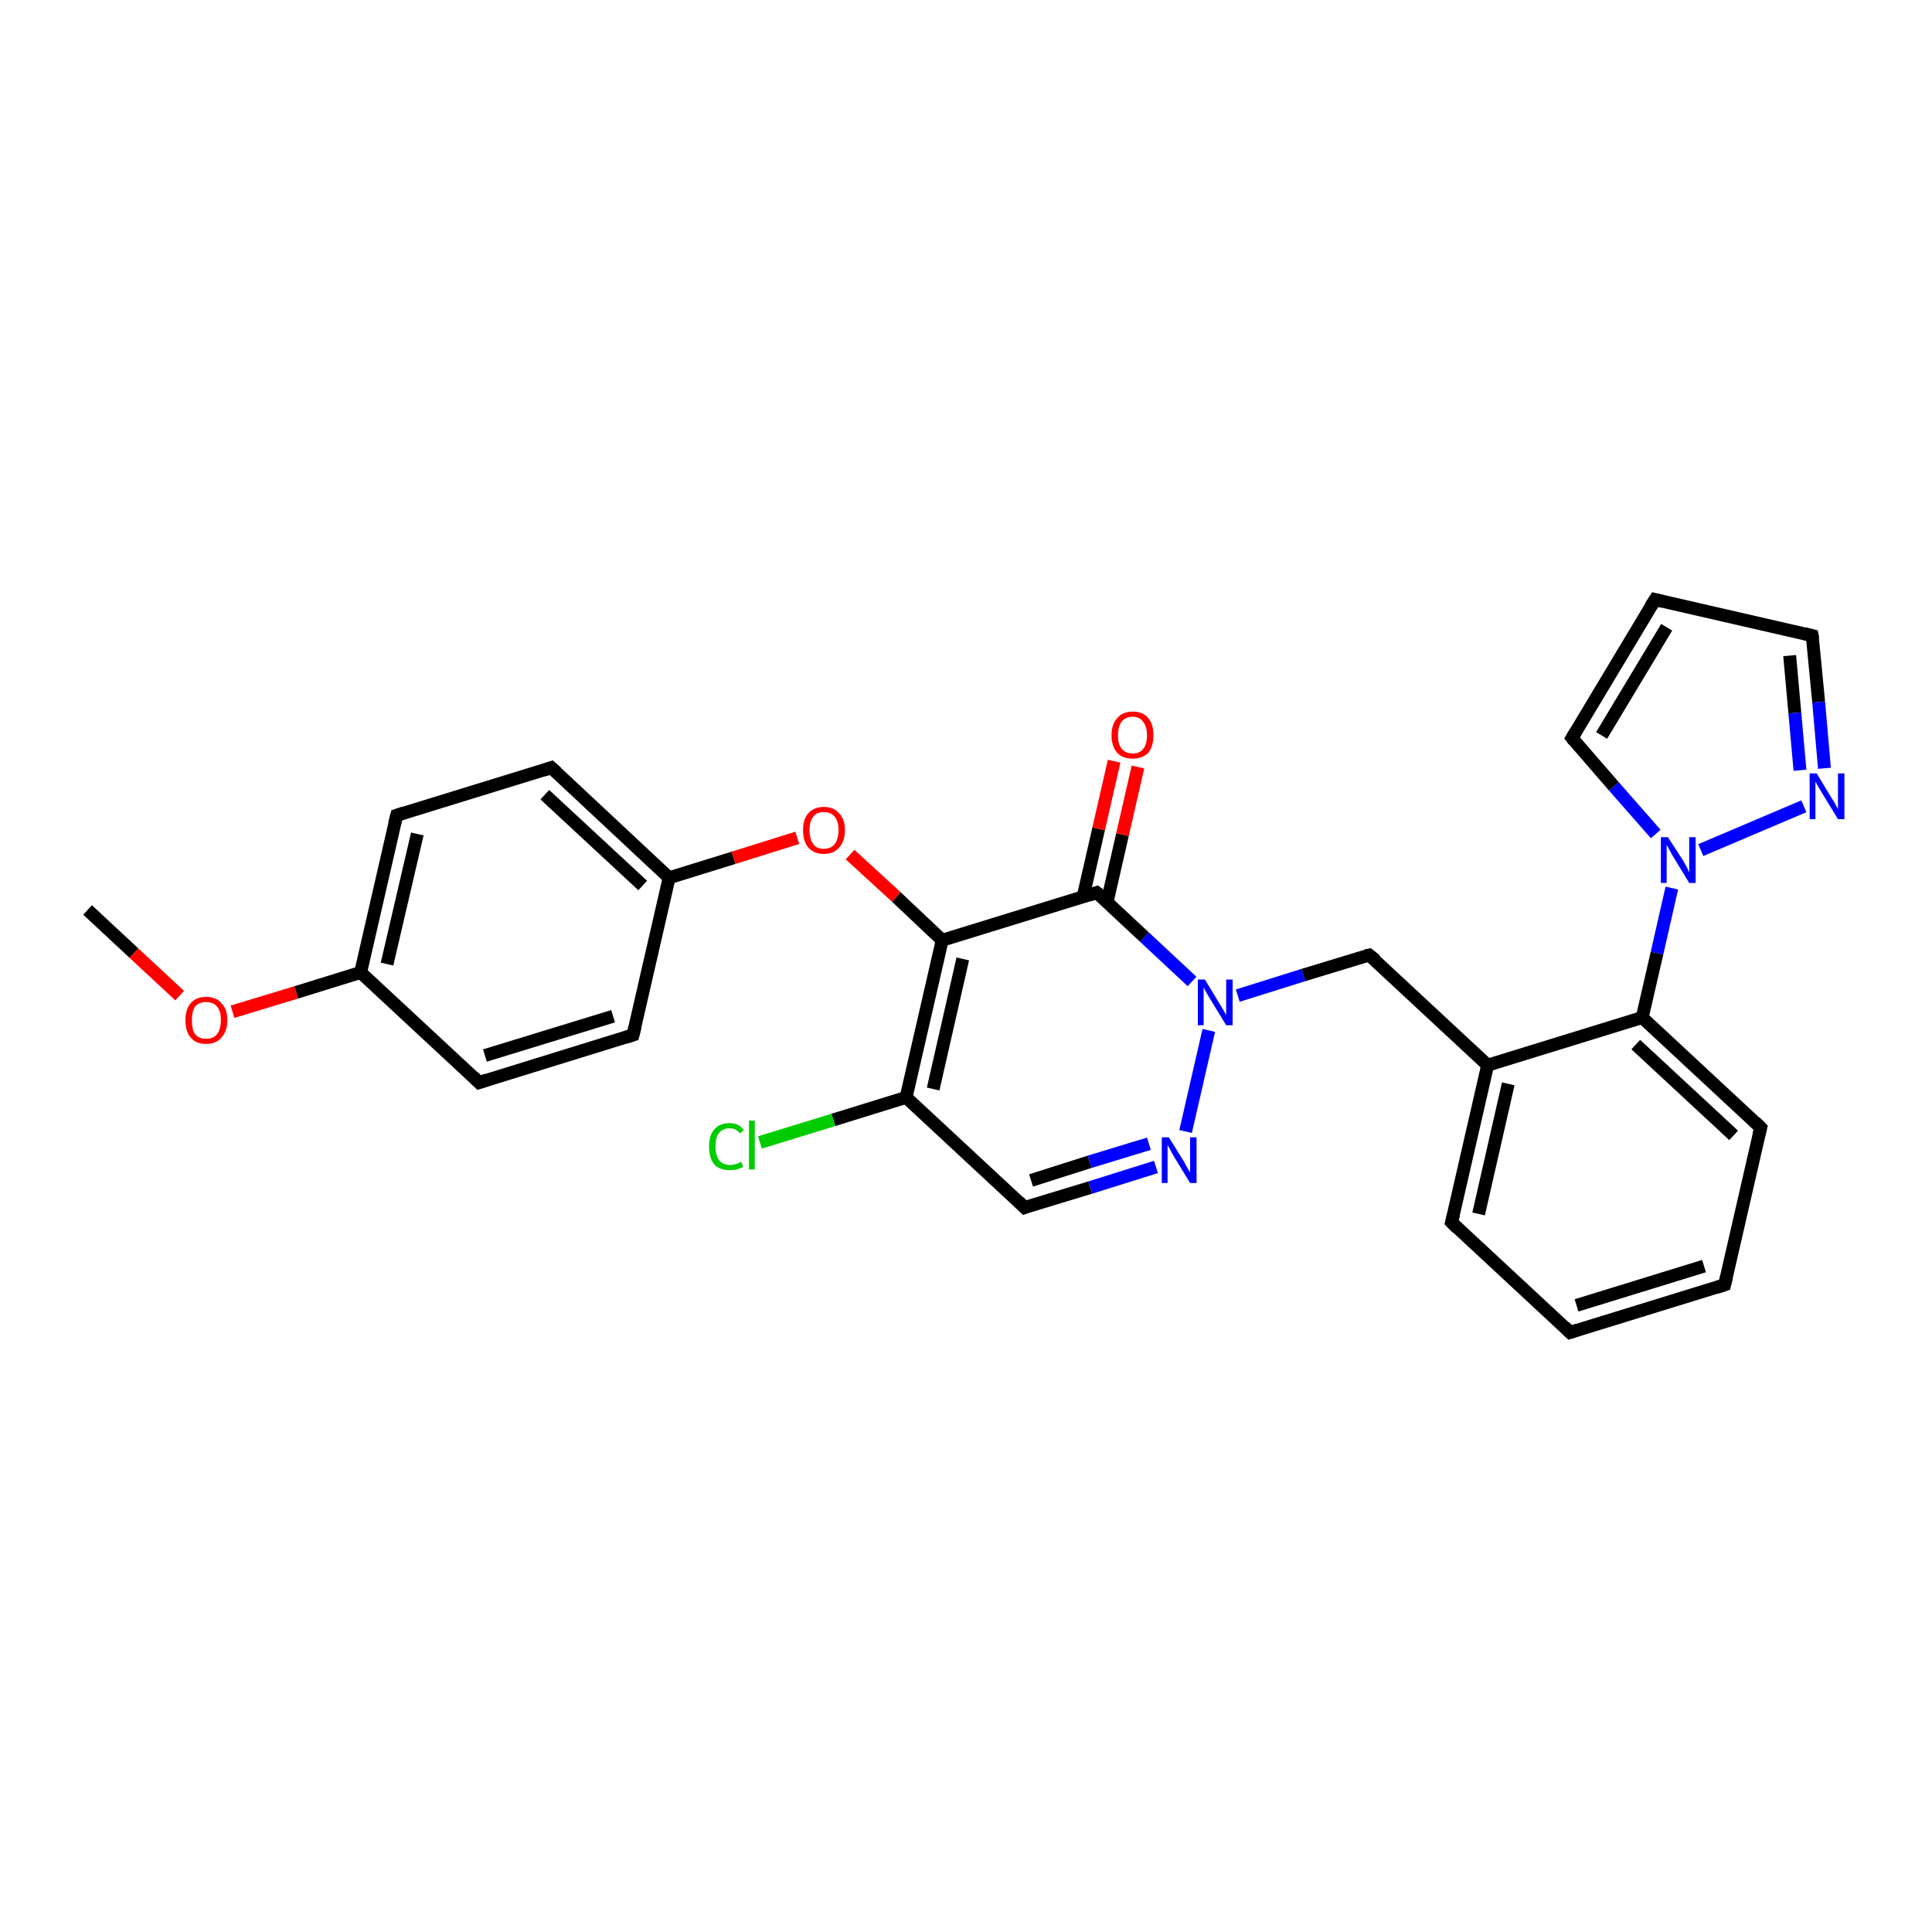 <?xml version='1.0' encoding='iso-8859-1'?>
<svg version='1.1' baseProfile='full'
              xmlns='http://www.w3.org/2000/svg'
                      xmlns:rdkit='http://www.rdkit.org/xml'
                      xmlns:xlink='http://www.w3.org/1999/xlink'
                  xml:space='preserve'
width='300px' height='300px' viewBox='0 0 300 300'>
<!-- END OF HEADER -->
<rect style='opacity:1.0;fill:#FFFFFF;stroke:none' width='300.0' height='300.0' x='0.0' y='0.0'> </rect>
<path class='bond-0 atom-0 atom-1' d='M 13.6,141.3 L 20.8,148.0' style='fill:none;fill-rule:evenodd;stroke:#000000;stroke-width:2.0px;stroke-linecap:butt;stroke-linejoin:miter;stroke-opacity:1' />
<path class='bond-0 atom-0 atom-1' d='M 20.8,148.0 L 27.9,154.6' style='fill:none;fill-rule:evenodd;stroke:#FF0000;stroke-width:2.0px;stroke-linecap:butt;stroke-linejoin:miter;stroke-opacity:1' />
<path class='bond-1 atom-1 atom-2' d='M 36.1,157.1 L 46.0,154.1' style='fill:none;fill-rule:evenodd;stroke:#FF0000;stroke-width:2.0px;stroke-linecap:butt;stroke-linejoin:miter;stroke-opacity:1' />
<path class='bond-1 atom-1 atom-2' d='M 46.0,154.1 L 56.0,151.0' style='fill:none;fill-rule:evenodd;stroke:#000000;stroke-width:2.0px;stroke-linecap:butt;stroke-linejoin:miter;stroke-opacity:1' />
<path class='bond-2 atom-2 atom-3' d='M 56.0,151.0 L 61.6,126.6' style='fill:none;fill-rule:evenodd;stroke:#000000;stroke-width:2.0px;stroke-linecap:butt;stroke-linejoin:miter;stroke-opacity:1' />
<path class='bond-2 atom-2 atom-3' d='M 60.1,149.7 L 64.8,129.5' style='fill:none;fill-rule:evenodd;stroke:#000000;stroke-width:2.0px;stroke-linecap:butt;stroke-linejoin:miter;stroke-opacity:1' />
<path class='bond-3 atom-3 atom-4' d='M 61.6,126.6 L 85.6,119.2' style='fill:none;fill-rule:evenodd;stroke:#000000;stroke-width:2.0px;stroke-linecap:butt;stroke-linejoin:miter;stroke-opacity:1' />
<path class='bond-4 atom-4 atom-5' d='M 85.6,119.2 L 103.9,136.3' style='fill:none;fill-rule:evenodd;stroke:#000000;stroke-width:2.0px;stroke-linecap:butt;stroke-linejoin:miter;stroke-opacity:1' />
<path class='bond-4 atom-4 atom-5' d='M 84.6,123.4 L 99.8,137.5' style='fill:none;fill-rule:evenodd;stroke:#000000;stroke-width:2.0px;stroke-linecap:butt;stroke-linejoin:miter;stroke-opacity:1' />
<path class='bond-5 atom-5 atom-6' d='M 103.9,136.3 L 113.9,133.2' style='fill:none;fill-rule:evenodd;stroke:#000000;stroke-width:2.0px;stroke-linecap:butt;stroke-linejoin:miter;stroke-opacity:1' />
<path class='bond-5 atom-5 atom-6' d='M 113.9,133.2 L 123.8,130.1' style='fill:none;fill-rule:evenodd;stroke:#FF0000;stroke-width:2.0px;stroke-linecap:butt;stroke-linejoin:miter;stroke-opacity:1' />
<path class='bond-6 atom-6 atom-7' d='M 132.0,132.7 L 139.2,139.3' style='fill:none;fill-rule:evenodd;stroke:#FF0000;stroke-width:2.0px;stroke-linecap:butt;stroke-linejoin:miter;stroke-opacity:1' />
<path class='bond-6 atom-6 atom-7' d='M 139.2,139.3 L 146.3,146.0' style='fill:none;fill-rule:evenodd;stroke:#000000;stroke-width:2.0px;stroke-linecap:butt;stroke-linejoin:miter;stroke-opacity:1' />
<path class='bond-7 atom-7 atom-8' d='M 146.3,146.0 L 140.7,170.4' style='fill:none;fill-rule:evenodd;stroke:#000000;stroke-width:2.0px;stroke-linecap:butt;stroke-linejoin:miter;stroke-opacity:1' />
<path class='bond-7 atom-7 atom-8' d='M 149.5,148.9 L 144.9,169.1' style='fill:none;fill-rule:evenodd;stroke:#000000;stroke-width:2.0px;stroke-linecap:butt;stroke-linejoin:miter;stroke-opacity:1' />
<path class='bond-8 atom-8 atom-9' d='M 140.7,170.4 L 129.4,173.9' style='fill:none;fill-rule:evenodd;stroke:#000000;stroke-width:2.0px;stroke-linecap:butt;stroke-linejoin:miter;stroke-opacity:1' />
<path class='bond-8 atom-8 atom-9' d='M 129.4,173.9 L 118.0,177.4' style='fill:none;fill-rule:evenodd;stroke:#00CC00;stroke-width:2.0px;stroke-linecap:butt;stroke-linejoin:miter;stroke-opacity:1' />
<path class='bond-9 atom-8 atom-10' d='M 140.7,170.4 L 159.1,187.5' style='fill:none;fill-rule:evenodd;stroke:#000000;stroke-width:2.0px;stroke-linecap:butt;stroke-linejoin:miter;stroke-opacity:1' />
<path class='bond-10 atom-10 atom-11' d='M 159.1,187.5 L 169.3,184.4' style='fill:none;fill-rule:evenodd;stroke:#000000;stroke-width:2.0px;stroke-linecap:butt;stroke-linejoin:miter;stroke-opacity:1' />
<path class='bond-10 atom-10 atom-11' d='M 169.3,184.4 L 179.5,181.2' style='fill:none;fill-rule:evenodd;stroke:#0000FF;stroke-width:2.0px;stroke-linecap:butt;stroke-linejoin:miter;stroke-opacity:1' />
<path class='bond-10 atom-10 atom-11' d='M 160.1,183.3 L 169.2,180.4' style='fill:none;fill-rule:evenodd;stroke:#000000;stroke-width:2.0px;stroke-linecap:butt;stroke-linejoin:miter;stroke-opacity:1' />
<path class='bond-10 atom-10 atom-11' d='M 169.2,180.4 L 178.4,177.6' style='fill:none;fill-rule:evenodd;stroke:#0000FF;stroke-width:2.0px;stroke-linecap:butt;stroke-linejoin:miter;stroke-opacity:1' />
<path class='bond-11 atom-11 atom-12' d='M 184.1,175.7 L 187.7,160.0' style='fill:none;fill-rule:evenodd;stroke:#0000FF;stroke-width:2.0px;stroke-linecap:butt;stroke-linejoin:miter;stroke-opacity:1' />
<path class='bond-12 atom-12 atom-13' d='M 192.2,154.6 L 202.4,151.4' style='fill:none;fill-rule:evenodd;stroke:#0000FF;stroke-width:2.0px;stroke-linecap:butt;stroke-linejoin:miter;stroke-opacity:1' />
<path class='bond-12 atom-12 atom-13' d='M 202.4,151.4 L 212.6,148.3' style='fill:none;fill-rule:evenodd;stroke:#000000;stroke-width:2.0px;stroke-linecap:butt;stroke-linejoin:miter;stroke-opacity:1' />
<path class='bond-13 atom-13 atom-14' d='M 212.6,148.3 L 231.0,165.4' style='fill:none;fill-rule:evenodd;stroke:#000000;stroke-width:2.0px;stroke-linecap:butt;stroke-linejoin:miter;stroke-opacity:1' />
<path class='bond-14 atom-14 atom-15' d='M 231.0,165.4 L 225.4,189.8' style='fill:none;fill-rule:evenodd;stroke:#000000;stroke-width:2.0px;stroke-linecap:butt;stroke-linejoin:miter;stroke-opacity:1' />
<path class='bond-14 atom-14 atom-15' d='M 234.2,168.3 L 229.6,188.5' style='fill:none;fill-rule:evenodd;stroke:#000000;stroke-width:2.0px;stroke-linecap:butt;stroke-linejoin:miter;stroke-opacity:1' />
<path class='bond-15 atom-15 atom-16' d='M 225.4,189.8 L 243.8,206.9' style='fill:none;fill-rule:evenodd;stroke:#000000;stroke-width:2.0px;stroke-linecap:butt;stroke-linejoin:miter;stroke-opacity:1' />
<path class='bond-16 atom-16 atom-17' d='M 243.8,206.9 L 267.8,199.5' style='fill:none;fill-rule:evenodd;stroke:#000000;stroke-width:2.0px;stroke-linecap:butt;stroke-linejoin:miter;stroke-opacity:1' />
<path class='bond-16 atom-16 atom-17' d='M 244.8,202.7 L 264.6,196.6' style='fill:none;fill-rule:evenodd;stroke:#000000;stroke-width:2.0px;stroke-linecap:butt;stroke-linejoin:miter;stroke-opacity:1' />
<path class='bond-17 atom-17 atom-18' d='M 267.8,199.5 L 273.4,175.1' style='fill:none;fill-rule:evenodd;stroke:#000000;stroke-width:2.0px;stroke-linecap:butt;stroke-linejoin:miter;stroke-opacity:1' />
<path class='bond-18 atom-18 atom-19' d='M 273.4,175.1 L 255.0,158.0' style='fill:none;fill-rule:evenodd;stroke:#000000;stroke-width:2.0px;stroke-linecap:butt;stroke-linejoin:miter;stroke-opacity:1' />
<path class='bond-18 atom-18 atom-19' d='M 269.2,176.3 L 254.0,162.2' style='fill:none;fill-rule:evenodd;stroke:#000000;stroke-width:2.0px;stroke-linecap:butt;stroke-linejoin:miter;stroke-opacity:1' />
<path class='bond-19 atom-19 atom-20' d='M 255.0,158.0 L 257.3,148.0' style='fill:none;fill-rule:evenodd;stroke:#000000;stroke-width:2.0px;stroke-linecap:butt;stroke-linejoin:miter;stroke-opacity:1' />
<path class='bond-19 atom-19 atom-20' d='M 257.3,148.0 L 259.6,137.9' style='fill:none;fill-rule:evenodd;stroke:#0000FF;stroke-width:2.0px;stroke-linecap:butt;stroke-linejoin:miter;stroke-opacity:1' />
<path class='bond-20 atom-20 atom-21' d='M 257.1,129.5 L 250.6,122.1' style='fill:none;fill-rule:evenodd;stroke:#0000FF;stroke-width:2.0px;stroke-linecap:butt;stroke-linejoin:miter;stroke-opacity:1' />
<path class='bond-20 atom-20 atom-21' d='M 250.6,122.1 L 244.1,114.6' style='fill:none;fill-rule:evenodd;stroke:#000000;stroke-width:2.0px;stroke-linecap:butt;stroke-linejoin:miter;stroke-opacity:1' />
<path class='bond-21 atom-21 atom-22' d='M 244.1,114.6 L 257.0,93.1' style='fill:none;fill-rule:evenodd;stroke:#000000;stroke-width:2.0px;stroke-linecap:butt;stroke-linejoin:miter;stroke-opacity:1' />
<path class='bond-21 atom-21 atom-22' d='M 248.7,114.2 L 258.8,97.4' style='fill:none;fill-rule:evenodd;stroke:#000000;stroke-width:2.0px;stroke-linecap:butt;stroke-linejoin:miter;stroke-opacity:1' />
<path class='bond-22 atom-22 atom-23' d='M 257.0,93.1 L 281.4,98.7' style='fill:none;fill-rule:evenodd;stroke:#000000;stroke-width:2.0px;stroke-linecap:butt;stroke-linejoin:miter;stroke-opacity:1' />
<path class='bond-23 atom-23 atom-24' d='M 281.4,98.7 L 282.4,109.0' style='fill:none;fill-rule:evenodd;stroke:#000000;stroke-width:2.0px;stroke-linecap:butt;stroke-linejoin:miter;stroke-opacity:1' />
<path class='bond-23 atom-23 atom-24' d='M 282.4,109.0 L 283.3,119.3' style='fill:none;fill-rule:evenodd;stroke:#0000FF;stroke-width:2.0px;stroke-linecap:butt;stroke-linejoin:miter;stroke-opacity:1' />
<path class='bond-23 atom-23 atom-24' d='M 277.9,101.8 L 278.7,110.7' style='fill:none;fill-rule:evenodd;stroke:#000000;stroke-width:2.0px;stroke-linecap:butt;stroke-linejoin:miter;stroke-opacity:1' />
<path class='bond-23 atom-23 atom-24' d='M 278.7,110.7 L 279.5,119.6' style='fill:none;fill-rule:evenodd;stroke:#0000FF;stroke-width:2.0px;stroke-linecap:butt;stroke-linejoin:miter;stroke-opacity:1' />
<path class='bond-24 atom-12 atom-25' d='M 185.1,152.4 L 177.7,145.5' style='fill:none;fill-rule:evenodd;stroke:#0000FF;stroke-width:2.0px;stroke-linecap:butt;stroke-linejoin:miter;stroke-opacity:1' />
<path class='bond-24 atom-12 atom-25' d='M 177.7,145.5 L 170.3,138.6' style='fill:none;fill-rule:evenodd;stroke:#000000;stroke-width:2.0px;stroke-linecap:butt;stroke-linejoin:miter;stroke-opacity:1' />
<path class='bond-25 atom-25 atom-26' d='M 171.9,140.1 L 174.3,129.6' style='fill:none;fill-rule:evenodd;stroke:#000000;stroke-width:2.0px;stroke-linecap:butt;stroke-linejoin:miter;stroke-opacity:1' />
<path class='bond-25 atom-25 atom-26' d='M 174.3,129.6 L 176.7,119.1' style='fill:none;fill-rule:evenodd;stroke:#FF0000;stroke-width:2.0px;stroke-linecap:butt;stroke-linejoin:miter;stroke-opacity:1' />
<path class='bond-25 atom-25 atom-26' d='M 168.2,139.2 L 170.6,128.7' style='fill:none;fill-rule:evenodd;stroke:#000000;stroke-width:2.0px;stroke-linecap:butt;stroke-linejoin:miter;stroke-opacity:1' />
<path class='bond-25 atom-25 atom-26' d='M 170.6,128.7 L 173.0,118.2' style='fill:none;fill-rule:evenodd;stroke:#FF0000;stroke-width:2.0px;stroke-linecap:butt;stroke-linejoin:miter;stroke-opacity:1' />
<path class='bond-26 atom-5 atom-27' d='M 103.9,136.3 L 98.3,160.7' style='fill:none;fill-rule:evenodd;stroke:#000000;stroke-width:2.0px;stroke-linecap:butt;stroke-linejoin:miter;stroke-opacity:1' />
<path class='bond-27 atom-27 atom-28' d='M 98.3,160.7 L 74.4,168.1' style='fill:none;fill-rule:evenodd;stroke:#000000;stroke-width:2.0px;stroke-linecap:butt;stroke-linejoin:miter;stroke-opacity:1' />
<path class='bond-27 atom-27 atom-28' d='M 95.2,157.8 L 75.3,163.9' style='fill:none;fill-rule:evenodd;stroke:#000000;stroke-width:2.0px;stroke-linecap:butt;stroke-linejoin:miter;stroke-opacity:1' />
<path class='bond-28 atom-28 atom-2' d='M 74.4,168.1 L 56.0,151.0' style='fill:none;fill-rule:evenodd;stroke:#000000;stroke-width:2.0px;stroke-linecap:butt;stroke-linejoin:miter;stroke-opacity:1' />
<path class='bond-29 atom-25 atom-7' d='M 170.3,138.6 L 146.3,146.0' style='fill:none;fill-rule:evenodd;stroke:#000000;stroke-width:2.0px;stroke-linecap:butt;stroke-linejoin:miter;stroke-opacity:1' />
<path class='bond-30 atom-19 atom-14' d='M 255.0,158.0 L 231.0,165.4' style='fill:none;fill-rule:evenodd;stroke:#000000;stroke-width:2.0px;stroke-linecap:butt;stroke-linejoin:miter;stroke-opacity:1' />
<path class='bond-31 atom-24 atom-20' d='M 280.1,125.2 L 264.1,132.0' style='fill:none;fill-rule:evenodd;stroke:#0000FF;stroke-width:2.0px;stroke-linecap:butt;stroke-linejoin:miter;stroke-opacity:1' />
<path d='M 61.3,127.8 L 61.6,126.6 L 62.8,126.2' style='fill:none;stroke:#000000;stroke-width:2.0px;stroke-linecap:butt;stroke-linejoin:miter;stroke-opacity:1;' />
<path d='M 84.4,119.6 L 85.6,119.2 L 86.5,120.0' style='fill:none;stroke:#000000;stroke-width:2.0px;stroke-linecap:butt;stroke-linejoin:miter;stroke-opacity:1;' />
<path d='M 158.2,186.6 L 159.1,187.5 L 159.6,187.3' style='fill:none;stroke:#000000;stroke-width:2.0px;stroke-linecap:butt;stroke-linejoin:miter;stroke-opacity:1;' />
<path d='M 212.1,148.4 L 212.6,148.3 L 213.6,149.1' style='fill:none;stroke:#000000;stroke-width:2.0px;stroke-linecap:butt;stroke-linejoin:miter;stroke-opacity:1;' />
<path d='M 225.7,188.6 L 225.4,189.8 L 226.3,190.7' style='fill:none;stroke:#000000;stroke-width:2.0px;stroke-linecap:butt;stroke-linejoin:miter;stroke-opacity:1;' />
<path d='M 242.9,206.0 L 243.8,206.9 L 245.0,206.5' style='fill:none;stroke:#000000;stroke-width:2.0px;stroke-linecap:butt;stroke-linejoin:miter;stroke-opacity:1;' />
<path d='M 266.6,199.9 L 267.8,199.5 L 268.1,198.3' style='fill:none;stroke:#000000;stroke-width:2.0px;stroke-linecap:butt;stroke-linejoin:miter;stroke-opacity:1;' />
<path d='M 273.1,176.3 L 273.4,175.1 L 272.5,174.2' style='fill:none;stroke:#000000;stroke-width:2.0px;stroke-linecap:butt;stroke-linejoin:miter;stroke-opacity:1;' />
<path d='M 244.4,115.0 L 244.1,114.6 L 244.7,113.6' style='fill:none;stroke:#000000;stroke-width:2.0px;stroke-linecap:butt;stroke-linejoin:miter;stroke-opacity:1;' />
<path d='M 256.3,94.2 L 257.0,93.1 L 258.2,93.4' style='fill:none;stroke:#000000;stroke-width:2.0px;stroke-linecap:butt;stroke-linejoin:miter;stroke-opacity:1;' />
<path d='M 280.2,98.4 L 281.4,98.7 L 281.5,99.2' style='fill:none;stroke:#000000;stroke-width:2.0px;stroke-linecap:butt;stroke-linejoin:miter;stroke-opacity:1;' />
<path d='M 170.7,138.9 L 170.3,138.6 L 169.1,139.0' style='fill:none;stroke:#000000;stroke-width:2.0px;stroke-linecap:butt;stroke-linejoin:miter;stroke-opacity:1;' />
<path d='M 98.6,159.5 L 98.3,160.7 L 97.1,161.1' style='fill:none;stroke:#000000;stroke-width:2.0px;stroke-linecap:butt;stroke-linejoin:miter;stroke-opacity:1;' />
<path d='M 75.6,167.7 L 74.4,168.1 L 73.5,167.2' style='fill:none;stroke:#000000;stroke-width:2.0px;stroke-linecap:butt;stroke-linejoin:miter;stroke-opacity:1;' />
<path class='atom-1' d='M 28.8 158.4
Q 28.8 156.7, 29.6 155.8
Q 30.4 154.8, 32.0 154.8
Q 33.6 154.8, 34.4 155.8
Q 35.3 156.7, 35.3 158.4
Q 35.3 160.1, 34.4 161.1
Q 33.6 162.1, 32.0 162.1
Q 30.4 162.1, 29.6 161.1
Q 28.8 160.2, 28.8 158.4
M 32.0 161.3
Q 33.1 161.3, 33.7 160.6
Q 34.3 159.8, 34.3 158.4
Q 34.3 157.0, 33.7 156.3
Q 33.1 155.6, 32.0 155.6
Q 30.9 155.6, 30.3 156.3
Q 29.8 157.0, 29.8 158.4
Q 29.8 159.9, 30.3 160.6
Q 30.9 161.3, 32.0 161.3
' fill='#FF0000'/>
<path class='atom-6' d='M 124.7 128.9
Q 124.7 127.2, 125.5 126.3
Q 126.4 125.3, 127.9 125.3
Q 129.5 125.3, 130.3 126.3
Q 131.2 127.2, 131.2 128.9
Q 131.2 130.6, 130.3 131.6
Q 129.5 132.6, 127.9 132.6
Q 126.4 132.6, 125.5 131.6
Q 124.7 130.6, 124.7 128.9
M 127.9 131.8
Q 129.0 131.8, 129.6 131.1
Q 130.2 130.3, 130.2 128.9
Q 130.2 127.5, 129.6 126.8
Q 129.0 126.1, 127.9 126.1
Q 126.8 126.1, 126.3 126.8
Q 125.7 127.5, 125.7 128.9
Q 125.7 130.3, 126.3 131.1
Q 126.8 131.8, 127.9 131.8
' fill='#FF0000'/>
<path class='atom-9' d='M 110.1 178.0
Q 110.1 176.3, 110.9 175.4
Q 111.7 174.4, 113.3 174.4
Q 114.8 174.4, 115.5 175.5
L 114.9 176.0
Q 114.3 175.2, 113.3 175.2
Q 112.2 175.2, 111.6 176.0
Q 111.1 176.7, 111.1 178.0
Q 111.1 179.4, 111.7 180.2
Q 112.3 180.9, 113.4 180.9
Q 114.2 180.9, 115.1 180.4
L 115.4 181.2
Q 115.0 181.4, 114.4 181.6
Q 113.9 181.7, 113.3 181.7
Q 111.7 181.7, 110.9 180.8
Q 110.1 179.8, 110.1 178.0
' fill='#00CC00'/>
<path class='atom-9' d='M 116.3 174.0
L 117.2 174.0
L 117.2 181.6
L 116.3 181.6
L 116.3 174.0
' fill='#00CC00'/>
<path class='atom-11' d='M 181.5 176.6
L 183.8 180.3
Q 184.0 180.7, 184.4 181.4
Q 184.8 182.0, 184.8 182.1
L 184.8 176.6
L 185.8 176.6
L 185.8 183.7
L 184.8 183.7
L 182.3 179.6
Q 182.0 179.1, 181.7 178.5
Q 181.4 178.0, 181.3 177.8
L 181.3 183.7
L 180.4 183.7
L 180.4 176.6
L 181.5 176.6
' fill='#0000FF'/>
<path class='atom-12' d='M 187.1 152.1
L 189.4 155.9
Q 189.6 156.2, 190.0 156.9
Q 190.4 157.6, 190.4 157.6
L 190.4 152.1
L 191.4 152.1
L 191.4 159.2
L 190.4 159.2
L 187.9 155.1
Q 187.6 154.6, 187.3 154.1
Q 187.0 153.5, 186.9 153.3
L 186.9 159.2
L 186.0 159.2
L 186.0 152.1
L 187.1 152.1
' fill='#0000FF'/>
<path class='atom-20' d='M 259.0 130.0
L 261.4 133.7
Q 261.6 134.1, 262.0 134.8
Q 262.3 135.5, 262.3 135.5
L 262.3 130.0
L 263.3 130.0
L 263.3 137.1
L 262.3 137.1
L 259.8 133.0
Q 259.5 132.5, 259.2 131.9
Q 258.9 131.4, 258.8 131.2
L 258.8 137.1
L 257.9 137.1
L 257.9 130.0
L 259.0 130.0
' fill='#0000FF'/>
<path class='atom-24' d='M 282.1 120.1
L 284.4 123.9
Q 284.7 124.3, 285.0 124.9
Q 285.4 125.6, 285.4 125.7
L 285.4 120.1
L 286.4 120.1
L 286.4 127.2
L 285.4 127.2
L 282.9 123.1
Q 282.6 122.6, 282.3 122.1
Q 282.0 121.5, 281.9 121.4
L 281.9 127.2
L 281.0 127.2
L 281.0 120.1
L 282.1 120.1
' fill='#0000FF'/>
<path class='atom-26' d='M 172.6 114.2
Q 172.6 112.4, 173.5 111.5
Q 174.3 110.5, 175.9 110.5
Q 177.5 110.5, 178.3 111.5
Q 179.1 112.4, 179.1 114.2
Q 179.1 115.9, 178.3 116.9
Q 177.4 117.8, 175.9 117.8
Q 174.3 117.8, 173.5 116.9
Q 172.6 115.9, 172.6 114.2
M 175.9 117.0
Q 177.0 117.0, 177.5 116.3
Q 178.1 115.6, 178.1 114.2
Q 178.1 112.8, 177.5 112.1
Q 177.0 111.3, 175.9 111.3
Q 174.8 111.3, 174.2 112.0
Q 173.6 112.8, 173.6 114.2
Q 173.6 115.6, 174.2 116.3
Q 174.8 117.0, 175.9 117.0
' fill='#FF0000'/>
</svg>
